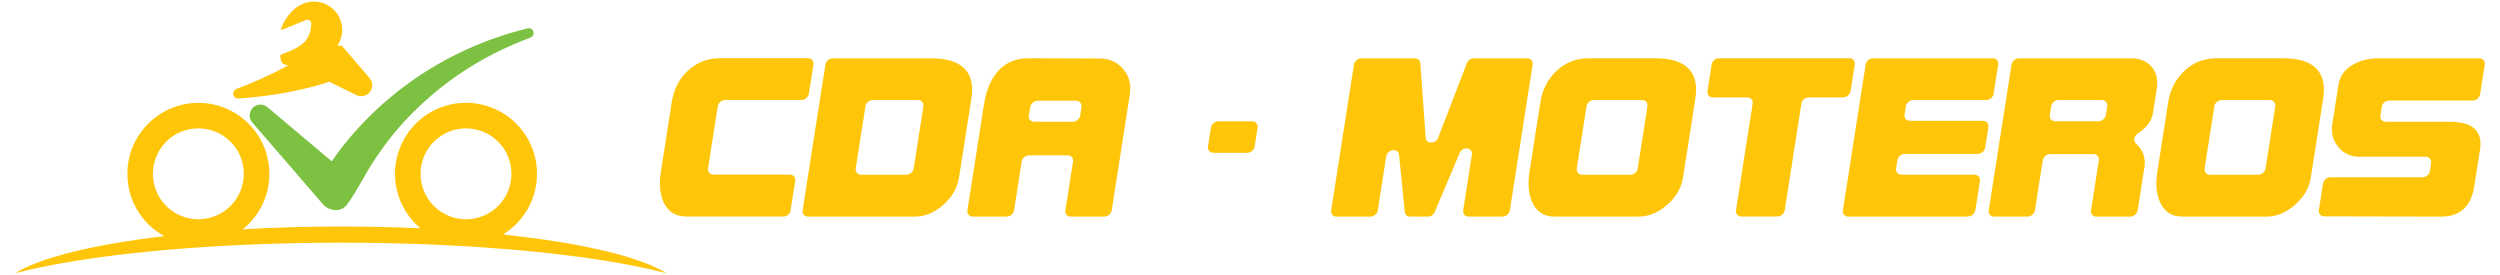 <?xml version="1.0" encoding="UTF-8"?>
<svg xmlns="http://www.w3.org/2000/svg" id="Layer_1" version="1.1" viewBox="0 0 400 43.97">
  <defs>
    <style>
      .st0 {
        fill: #ffc609;
      }

      .st1 {
        fill: #7dc142;
      }
    </style>
  </defs>
  <g>
    <path class="st0" d="M80.47,37.52c3.27-2,5.45-5.6,5.45-9.71,0-6.28-5.09-11.36-11.36-11.36s-11.36,5.09-11.36,11.36c0,3.5,1.59,6.64,4.08,8.72-4.09-.19-8.36-.29-12.76-.29-5.45,0-10.72.16-15.69.45,2.6-2.08,4.27-5.28,4.27-8.87,0-6.28-5.09-11.36-11.36-11.36s-11.36,5.09-11.36,11.36c0,4.29,2.38,8.03,5.9,9.96-11.26,1.33-19.86,3.43-23.85,5.93,11.33-2.94,30.43-4.88,52.1-4.88s40.77,1.93,52.1,4.88c-4.25-2.67-13.75-4.88-26.14-6.19ZM74.56,20.54c4.01,0,7.27,3.25,7.27,7.27s-3.25,7.27-7.27,7.27-7.27-3.25-7.27-7.27,3.25-7.27,7.27-7.27ZM31.74,20.54c4.01,0,7.27,3.25,7.27,7.27s-3.25,7.27-7.27,7.27-7.27-3.25-7.27-7.27,3.25-7.27,7.27-7.27Z"></path>
    <path class="st1" d="M66.1,17.98c.58-.57,1.16-1.15,1.78-1.7.6-.56,1.23-1.08,1.86-1.62.65-.51,1.28-1.04,1.95-1.52.66-.5,1.34-.97,2.02-1.44.69-.46,1.39-.9,2.1-1.34.72-.41,1.43-.85,2.17-1.23l1.11-.59,1.13-.55c.75-.38,1.52-.69,2.29-1.04.77-.33,1.56-.62,2.34-.93l.04-.02c.36-.14.56-.54.46-.92-.11-.41-.54-.65-.95-.54-.83.23-1.68.43-2.51.68-.83.26-1.66.49-2.48.8l-1.23.43-1.22.48c-.82.31-1.61.68-2.41,1.03-.79.37-1.58.75-2.36,1.15-.78.41-1.55.82-2.31,1.27-.77.43-1.5.91-2.26,1.38-.73.49-1.47.98-2.18,1.5-.72.51-1.42,1.06-2.12,1.61-.69.56-1.37,1.13-2.04,1.72-.66.59-1.32,1.19-1.95,1.82-.64.62-1.26,1.27-1.87,1.92-.61.66-1.2,1.33-1.77,2.03-.58.69-1.13,1.4-1.67,2.13-.32.43-.63.88-.94,1.32l-10.29-8.67c-.64-.54-1.6-.55-2.25.01-.72.63-.8,1.72-.18,2.44l11.29,13.07s.05.06.08.09c.99,1.05,2.78,1.22,3.7.1.98-1.2,2.86-4.59,3.26-5.28.41-.69.82-1.38,1.27-2.05.44-.68.9-1.34,1.38-1.99.48-.65.97-1.3,1.49-1.93.51-.64,1.04-1.25,1.59-1.86.54-.61,1.11-1.2,1.68-1.78Z"></path>
    <path class="st0" d="M38.16,15.77c1.34-.1,2.68-.23,4.02-.4.67-.09,1.34-.17,2.02-.29.67-.1,1.34-.22,2.02-.35,1.35-.26,2.69-.56,4.04-.92.68-.19,1.35-.38,2.03-.61.13-.04.26-.09.38-.13l4.34,2.14c.61.3,1.38.23,1.93-.24.74-.63.82-1.75.19-2.49l-4.43-5.16-.71-.04c.16-.24.31-.49.42-.77.96-2.31-.14-4.95-2.45-5.91-1.03-.43-2.13-.44-3.11-.13-.65.19-1.97.78-3.17,2.65-.35.55-.59,1.13-.74,1.71l4.02-1.63c.43-.17.88.16.85.62-.05.87-.29,2.13-1.14,2.94-1.4,1.35-3.5,1.77-3.74,2.02-.03.03-.07.07-.1.12.03.23.06.44.09.64.09.59.66.98,1.25.84l.09-.02c-.43.24-.87.48-1.31.71-.57.29-1.15.59-1.73.86-.58.29-1.18.55-1.77.82-1.19.53-2.41,1.02-3.63,1.49h-.01c-.31.13-.52.44-.5.79.03.43.41.75.84.72Z"></path>
  </g>
  <g>
    <path class="st0" d="M126.52,33.63c-.09.57-.62,1.02-1.18,1.02h-15.46c-1.78,0-3.02-.78-3.73-2.34-.57-1.3-.71-2.91-.41-4.83l1.73-11.08c.33-2.1,1.2-3.8,2.62-5.12,1.42-1.32,3.14-1.97,5.17-1.97h14.03c.57,0,.95.46.86,1.02l-.73,4.64c-.09.57-.62,1.02-1.18,1.02h-12.22c-.57,0-1.1.46-1.18,1.02l-1.55,9.91c-.09.57.3,1.02.86,1.02h12.22c.57,0,.95.46.86,1.02l-.73,4.64Z"></path>
    <path class="st0" d="M153.44,28.41c-.26,1.66-1.1,3.12-2.52,4.37-1.42,1.25-2.95,1.88-4.57,1.88h-17.07c-.57,0-.95-.46-.86-1.02l3.64-23.29c.09-.57.62-1.02,1.18-1.02h15.72c4.98,0,7.13,2.17,6.45,6.52l-1.97,12.57ZM146.19,26.94l1.55-9.91c.09-.57-.3-1.02-.86-1.02h-7.23c-.57,0-1.1.46-1.18,1.02l-1.55,9.91c-.09.57.3,1.02.86,1.02h7.23c.57,0,1.1-.46,1.18-1.02Z"></path>
    <path class="st0" d="M176.67,34.66h-5.35c-.57,0-.95-.46-.86-1.02l1.22-7.77c.09-.57-.3-1.02-.86-1.02h-6.17c-.57,0-1.1.46-1.18,1.02l-1.22,7.77c-.09.57-.62,1.02-1.18,1.02h-5.42c-.57,0-.95-.46-.86-1.02l2.65-16.97c.34-2.19,1.07-3.93,2.17-5.21,1.25-1.43,2.91-2.14,4.99-2.14l11.37.04c1.55,0,2.8.57,3.75,1.7.95,1.13,1.3,2.49,1.05,4.08l-2.89,18.5c-.09.57-.62,1.02-1.18,1.02ZM172.83,18.46l.21-1.32c.09-.57-.3-1.02-.86-1.02h-6.17c-.57,0-1.1.46-1.18,1.02l-.21,1.32c-.09.57.3,1.02.86,1.02h6.17c.57,0,1.1-.46,1.18-1.02Z"></path>
    <path class="st0" d="M199.56,24.45h-5.42c-.57,0-.95-.46-.86-1.02l.47-3c.09-.57.62-1.02,1.18-1.02h5.42c.57,0,.95.46.86,1.02l-.47,3c-.09.57-.62,1.02-1.18,1.02Z"></path>
    <path class="st0" d="M240.39,34.66h-5.42c-.57,0-.95-.46-.86-1.02l1.39-8.87c.19-1.2-1.48-1.42-1.97-.26l-3.96,9.39c-.19.45-.64.76-1.11.76h-2.83c-.47,0-.83-.32-.87-.77l-.91-9.09c-.12-1.17-1.87-.95-2.06.25l-1.34,8.59c-.09.57-.62,1.02-1.18,1.02h-5.42c-.57,0-.95-.46-.86-1.02l3.64-23.29c.09-.57.62-1.02,1.18-1.02h8.57c.48,0,.84.33.87.8l.86,11.89c.08,1.06,1.59,1.06,2,0l4.58-11.89c.18-.47.65-.8,1.12-.8h8.55c.57,0,.95.46.86,1.02l-3.64,23.29c-.09.57-.62,1.02-1.18,1.02Z"></path>
    <path class="st0" d="M269.28,28.41c-.26,1.66-1.11,3.12-2.54,4.37-1.44,1.25-2.95,1.88-4.56,1.88h-13.44c-1.73,0-2.93-.79-3.61-2.38-.57-1.3-.71-2.9-.41-4.79l1.73-11.08c.32-2.07,1.2-3.77,2.62-5.1,1.42-1.33,3.15-1.99,5.19-1.99h10.54c4.98,0,7.13,2.17,6.45,6.52l-1.97,12.57ZM262.04,26.94l1.55-9.91c.09-.57-.3-1.02-.86-1.02h-7.71c-.57,0-1.1.46-1.18,1.02l-1.55,9.91c-.09.57.3,1.02.86,1.02h7.71c.57,0,1.1-.46,1.18-1.02Z"></path>
    <path class="st0" d="M294.9,15.58h-5.5c-.57,0-1.1.46-1.18,1.02l-2.66,17.02c-.09.57-.62,1.02-1.18,1.02h-5.76c-.57,0-.95-.46-.86-1.02l2.66-17.02c.09-.57-.3-1.02-.86-1.02h-5.5c-.57,0-.95-.46-.86-1.02l.66-4.22c.09-.57.62-1.02,1.18-1.02h20.86c.57,0,.95.46.86,1.02l-.66,4.22c-.09.57-.62,1.02-1.18,1.02Z"></path>
    <path class="st0" d="M314.89,34.66h-19.17c-.57,0-.95-.46-.86-1.02l3.64-23.29c.09-.57.62-1.02,1.18-1.02h19.17c.57,0,.95.46.86,1.02l-.73,4.64c-.09.57-.62,1.02-1.18,1.02h-11.69c-.57,0-1.1.46-1.18,1.02l-.2,1.28c-.09.57.3,1.02.86,1.02h11.69c.57,0,.95.46.86,1.02l-.51,3.26c-.09.57-.62,1.02-1.18,1.02h-11.69c-.57,0-1.1.46-1.18,1.02l-.2,1.28c-.09.57.3,1.02.86,1.02h11.69c.57,0,.95.46.86,1.02l-.73,4.64c-.09.57-.62,1.02-1.18,1.02Z"></path>
    <path class="st0" d="M340.84,34.66h-5.42c-.57,0-.95-.46-.86-1.02l1.25-7.96c.09-.57-.3-1.02-.86-1.02h-6.93c-.57,0-1.1.46-1.18,1.02l-1.25,7.96c-.09.57-.62,1.02-1.18,1.02h-5.35c-.57,0-.95-.46-.86-1.02l3.64-23.29c.09-.57.62-1.02,1.18-1.02h17.98c1.4,0,2.49.45,3.26,1.36.77.91,1.05,2.06.83,3.47l-.62,3.95c-.19,1.23-1,2.32-2.44,3.25-.59.38-.74,1.18-.3,1.59,1.15,1.06,1.61,2.33,1.38,3.82l-1.08,6.87c-.09.57-.62,1.02-1.18,1.02ZM336.94,18.38l.21-1.35c.09-.57-.3-1.02-.86-1.02h-6.93c-.57,0-1.1.46-1.18,1.02l-.21,1.35c-.09.57.3,1.02.86,1.02h6.93c.57,0,1.1-.46,1.18-1.02Z"></path>
    <path class="st0" d="M369.73,28.41c-.26,1.66-1.11,3.12-2.54,4.37-1.44,1.25-2.95,1.88-4.56,1.88h-13.44c-1.73,0-2.93-.79-3.61-2.38-.57-1.3-.71-2.9-.41-4.79l1.73-11.08c.32-2.07,1.2-3.77,2.62-5.1,1.42-1.33,3.15-1.99,5.19-1.99h10.54c4.98,0,7.13,2.17,6.45,6.52l-1.97,12.57ZM362.49,26.94l1.55-9.91c.09-.57-.3-1.02-.86-1.02h-7.71c-.57,0-1.1.46-1.18,1.02l-1.55,9.91c-.09.57.3,1.02.86,1.02h7.71c.57,0,1.1-.46,1.18-1.02Z"></path>
    <path class="st0" d="M395.87,29.84c-.5,3.21-2.27,4.82-5.3,4.82l-18.69-.04c-.56,0-.95-.46-.86-1.02l.66-4.22c.09-.57.62-1.02,1.18-1.02h14.74c.57,0,1.1-.46,1.18-1.02l.19-1.24c.09-.57-.3-1.02-.86-1.02h-10.59c-1.4,0-2.53-.52-3.39-1.55-.86-1.03-1.18-2.27-.96-3.7l.98-6.25c.22-1.43,1.03-2.53,2.43-3.29,1.15-.64,2.48-.96,3.98-.96h16.14c.57,0,.95.46.86,1.02l-.74,4.72c-.09.57-.62,1.02-1.18,1.02h-13.38c-.57,0-1.1.46-1.18,1.02l-.21,1.35c-.09.57.3,1.02.86,1.02h10.22c3.7,0,5.31,1.49,4.85,4.47l-.92,5.89Z"></path>
  </g>
</svg>
